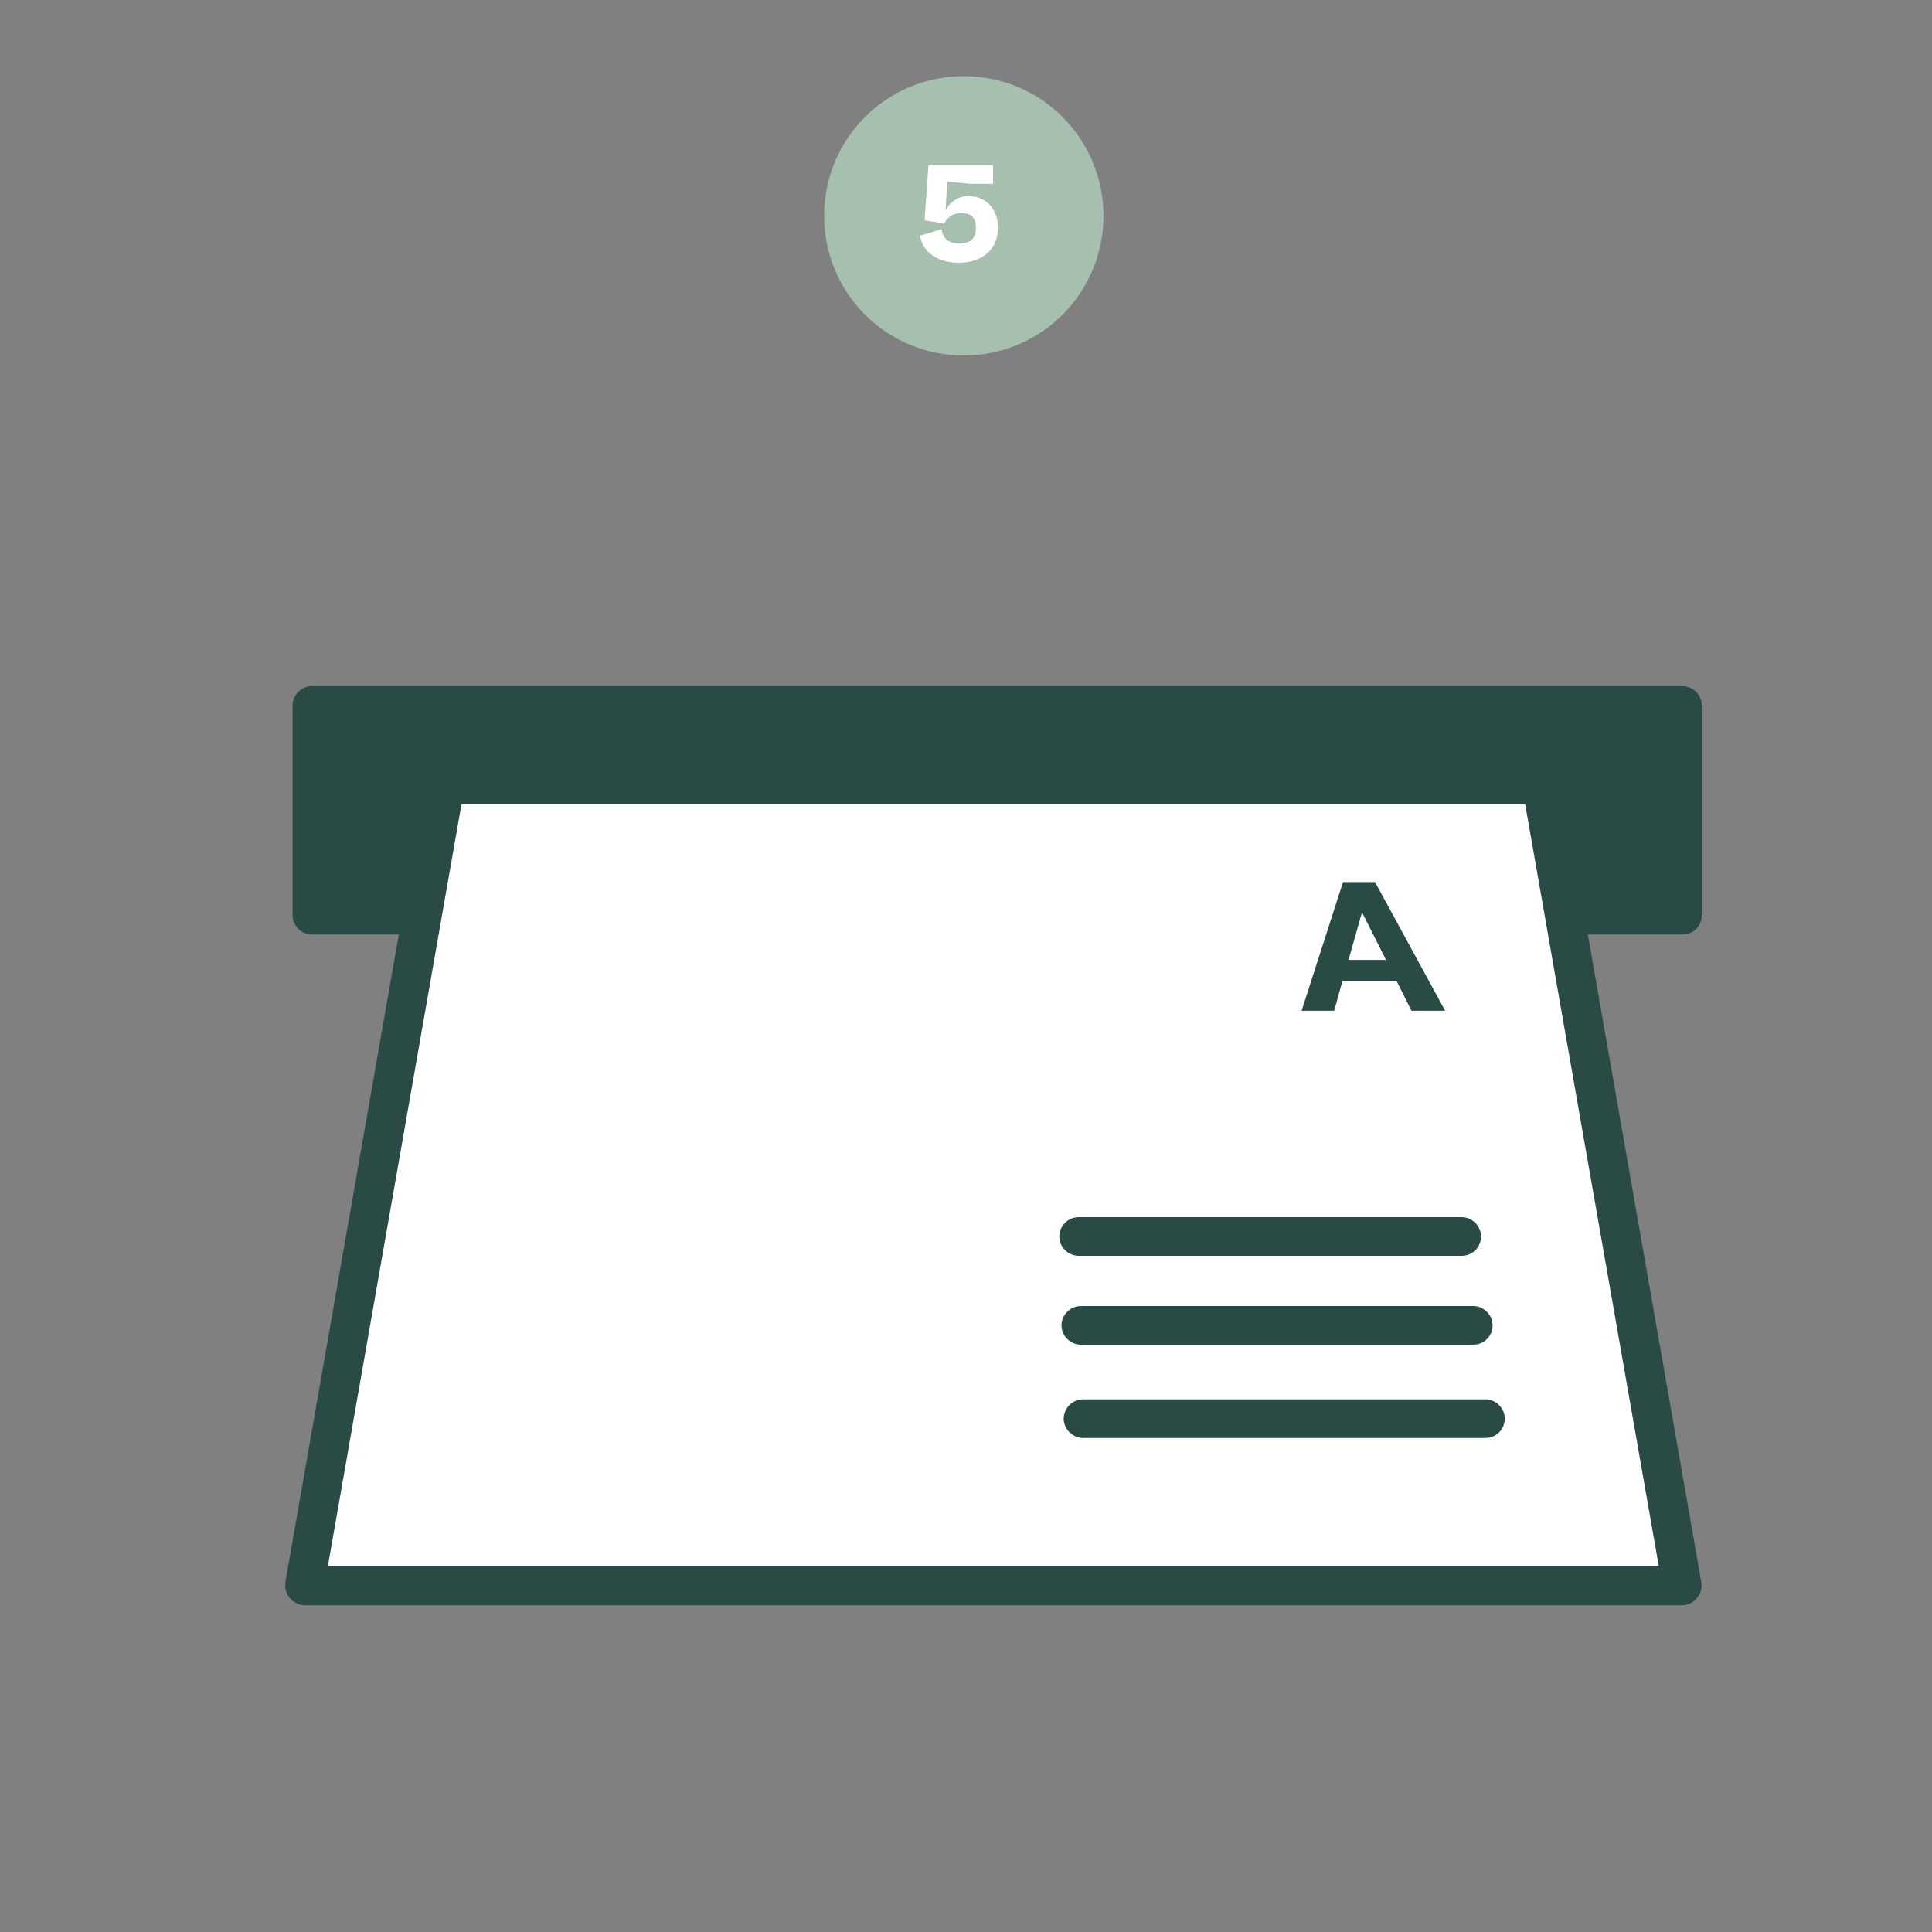 <?xml version="1.0" encoding="utf-8"?>
<!-- Generator: Adobe Illustrator 26.0.1, SVG Export Plug-In . SVG Version: 6.00 Build 0)  -->
<svg version="1.1" id="Piktos" xmlns="http://www.w3.org/2000/svg" xmlns:xlink="http://www.w3.org/1999/xlink" x="0px" y="0px"
	 viewBox="0 0 350 350" style="enable-background:new 0 0 350 350;" xml:space="preserve">
<rect x="0" y="0" width="350" height="350" fill="#808080" stroke="none"/>
<style type="text/css">
	.st0{fill:#294A45;}
	.st1{fill:#FFFFFF;}
	.st2{fill:#A7BFAE;}
	.st3{fill:#1D1D1B;}
</style>
<g>
	<rect x="56.5" y="127.9" class="st0" width="248.3" height="38"/>
</g>
<g>
	<path class="st0" d="M304.8,169.3H56.5c-1.9,0-3.5-1.6-3.5-3.5v-38c0-1.9,1.6-3.5,3.5-3.5h248.3c1.9,0,3.5,1.6,3.5,3.5v38
		C308.3,167.8,306.7,169.3,304.8,169.3z M60,162.3h241.3v-30.9H60V162.3z"/>
</g>
<g>
	<polygon class="st1" points="304.8,287.2 55.2,287.2 80.7,142.3 279.3,142.3 	"/>
</g>
<g>
	<path class="st0" d="M304.8,290.8H55.2c-1,0-2-0.5-2.7-1.3s-0.9-1.8-0.8-2.9l25.4-145c0.3-1.7,1.8-2.9,3.5-2.9h198.7
		c1.7,0,3.2,1.2,3.5,2.9l25.4,145c0.2,1-0.1,2.1-0.8,2.9C306.8,290.3,305.8,290.8,304.8,290.8z M59.4,283.7h241.1l-24.2-138H83.6
		L59.4,283.7z"/>
</g>
<g>
	<path class="st0" d="M244.3,173.9h6.8l-4.3-8.5h-0.1L244.3,173.9z M243.3,159.8h5.8l12.7,23.3h-6.1l-2.7-5.4h-9.8l-1.5,5.4h-5.9
		L243.3,159.8z"/>
</g>
<g>
	<path class="st0" d="M269.1,260.5h-72.9c-1.9,0-3.5-1.6-3.5-3.5s1.6-3.5,3.5-3.5h72.9c1.9,0,3.5,1.6,3.5,3.5
		S271.1,260.5,269.1,260.5z M266.9,243.6h-71.1c-1.9,0-3.5-1.6-3.5-3.5s1.6-3.5,3.5-3.5h71.1c1.9,0,3.5,1.6,3.5,3.5
		S268.9,243.6,266.9,243.6z M264.8,227.5h-69.4c-1.9,0-3.5-1.6-3.5-3.5s1.6-3.5,3.5-3.5h69.4c1.9,0,3.5,1.6,3.5,3.5
		S266.8,227.5,264.8,227.5z"/>
</g>
<g>
	<path class="st2" d="M174.6,64.4c14,0,25.3-11.3,25.3-25.3c0-14-11.3-25.3-25.3-25.3c-14,0-25.3,11.3-25.3,25.3
		C149.3,53.1,160.6,64.4,174.6,64.4"/>
</g>
<g>
	<path class="st1" d="M180.8,41.3c0,3.8-2.8,6.3-7.1,6.3c-3.8,0-6.6-1.9-7-4.9l3.9-1.2c0.2,1.9,1.4,2.6,3.2,2.6c2,0,3-0.9,3-2.8
		c0-1.8-0.8-2.7-2.7-2.7c-1.5,0-2.6,0.9-3,1.9l-3.6-0.6l0.7-10h11.7v3.4h-4l-4.3-0.4l-0.3,5.3c0.7-1.7,2.5-2.7,4.2-2.7
		C178.6,35.6,180.8,37.8,180.8,41.3z"/>
</g>
</svg>
